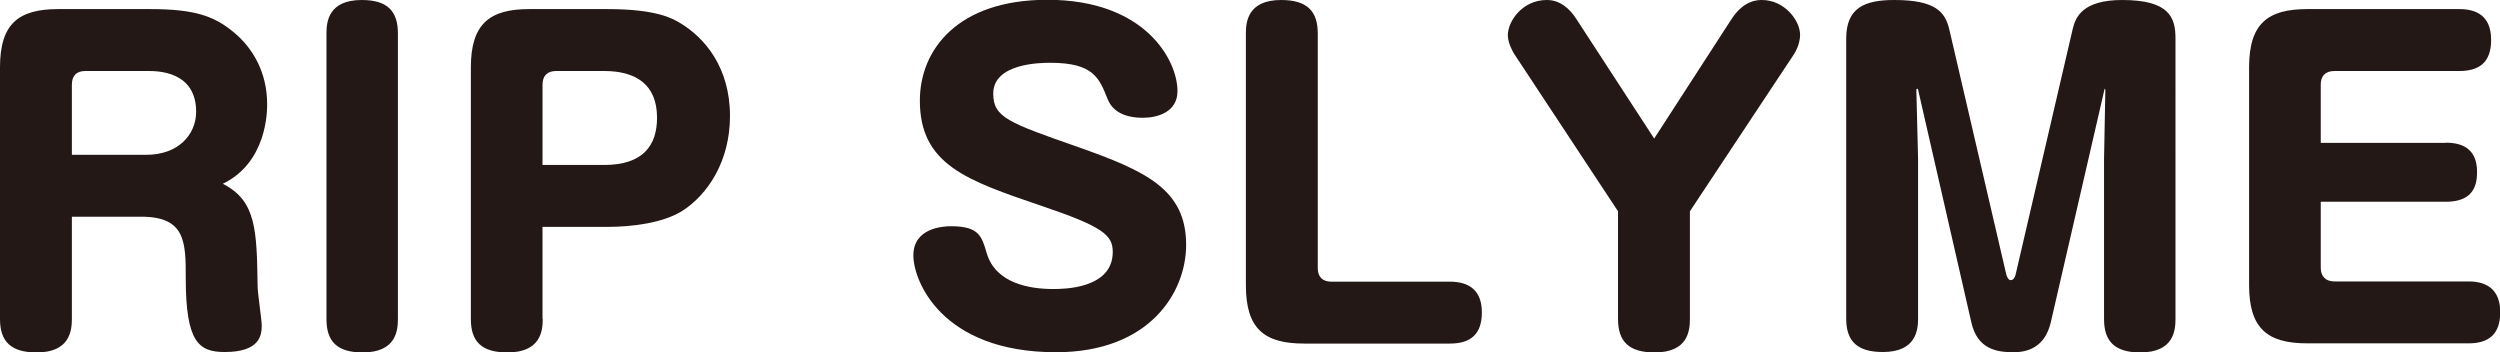 <?xml version="1.0" encoding="UTF-8"?><svg xmlns="http://www.w3.org/2000/svg" width="115.48" height="16.28" viewBox="0 0 115.48 16.28"><defs><style>.d{fill:#231815;}</style></defs><g id="a"/><g id="b"><g id="c"><g><path class="d" d="M3.32,14.73c0,.55-.1,1.55-1.63,1.55-1.19,0-1.69-.51-1.69-1.54V3.11C0,1.08,.87,.42,2.69,.42H6.94c2.03,0,2.92,.32,3.77,1,.97,.76,1.63,1.93,1.63,3.39,0,.32,0,2.69-2.05,3.68,1.55,.78,1.57,2.14,1.61,4.74,0,.3,.19,1.55,.19,1.8,0,.46-.09,1.23-1.71,1.23-1.19,0-1.8-.44-1.8-3.41,0-1.65,0-2.84-2.05-2.84H3.32v4.72Zm0-7.58h3.45c1.44,0,2.29-.91,2.29-1.99,0-1.88-1.8-1.88-2.22-1.88H3.94c-.4,0-.62,.21-.62,.63v3.24Z"/><path class="d" d="M18.38,14.73c0,.55-.09,1.55-1.63,1.55-1.18,0-1.67-.51-1.67-1.54V1.54c0-.53,.09-1.54,1.63-1.54,1.18,0,1.67,.51,1.67,1.54V14.73Z"/><path class="d" d="M25.07,14.73c0,.55-.09,1.55-1.63,1.55-1.18,0-1.69-.49-1.69-1.54V3.11c0-2.01,.87-2.69,2.69-2.69h3.62c2.29,0,3.01,.44,3.35,.64,1.14,.68,2.31,2.05,2.31,4.3,0,2.08-1.02,3.62-2.2,4.38-.91,.57-2.35,.74-3.47,.74h-2.99v4.25Zm0-7.11h2.84c1.8,0,2.44-.91,2.44-2.18,0-1.59-1.04-2.16-2.44-2.16h-2.22c-.4,0-.63,.21-.63,.63v3.71Z"/><path class="d" d="M54.39,4.21c0,.97-.93,1.23-1.59,1.23-.85,0-1.4-.29-1.63-.85-.4-1-.66-1.69-2.67-1.69-.42,0-2.62,.02-2.62,1.42,0,1.1,.68,1.34,3.94,2.48,3.11,1.1,4.97,1.95,4.97,4.51,0,2.2-1.69,4.96-6.01,4.96-5.29,0-6.59-3.3-6.59-4.47,0-1.27,1.36-1.35,1.74-1.35,1.29,0,1.42,.46,1.65,1.25,.42,1.4,1.99,1.65,3.07,1.65,.45,0,2.75,0,2.75-1.71,0-.78-.44-1.17-3.32-2.14-3.39-1.16-5.59-1.88-5.59-4.85,0-2.35,1.74-4.66,5.89-4.66,4.55,0,6.01,2.82,6.01,4.21Z"/><path class="d" d="M60.87,12.38c0,.42,.23,.63,.62,.63h5.48c.89,0,1.48,.4,1.48,1.42s-.53,1.44-1.48,1.44h-6.73c-1.84,0-2.69-.68-2.69-2.69V1.54c0-.53,.09-1.54,1.63-1.54,1.19,0,1.69,.51,1.69,1.54V12.38Z"/><path class="d" d="M79.99,.87c.57-.87,1.21-.87,1.4-.87,1.04,0,1.76,.95,1.76,1.61,0,.28-.11,.62-.28,.89l-4.81,7.26v4.97c0,.55-.09,1.55-1.63,1.55-1.19,0-1.69-.51-1.69-1.54v-4.98l-4.79-7.26c-.06-.09-.3-.51-.3-.87,0-.66,.68-1.63,1.8-1.63,.61,0,1.06,.4,1.36,.87l3.6,5.53,3.58-5.53Z"/><path class="d" d="M97.25,4.15c0-.06-.04-.06-.04-.02l-2.48,10.76c-.28,1.19-1.12,1.38-1.72,1.38-.76,0-1.67-.13-1.95-1.38l-2.46-10.75s0-.04-.04-.04c-.02,0-.04,.02-.04,.04l.08,3.2v7.37c0,.55-.1,1.55-1.63,1.55-1.19,0-1.69-.51-1.69-1.54V1.78c0-1.42,.85-1.78,2.22-1.78,1.9,0,2.35,.55,2.54,1.35l2.63,11.31c.02,.09,.09,.28,.21,.28,.15,0,.21-.19,.23-.28l2.63-11.31c.13-.57,.47-1.35,2.29-1.35,2.18,0,2.46,.81,2.46,1.78V14.73c0,.55-.09,1.55-1.63,1.55-1.21,0-1.67-.55-1.67-1.54V7.35l.06-3.2Z"/><path class="d" d="M112.98,6.59c1.31,0,1.44,.85,1.44,1.37,0,.62-.19,1.36-1.44,1.36h-5.78v3.05c0,.4,.23,.63,.63,.63h6.2c.89,0,1.46,.42,1.46,1.42s-.51,1.44-1.46,1.44h-7.45c-1.84,0-2.69-.68-2.69-2.69V3.11c0-2.03,.87-2.69,2.69-2.69h7.03c.74,0,1.46,.28,1.46,1.42,0,.76-.28,1.44-1.46,1.44h-5.78c-.42,0-.63,.23-.63,.63v2.69h5.78Z"/></g></g></g></svg>